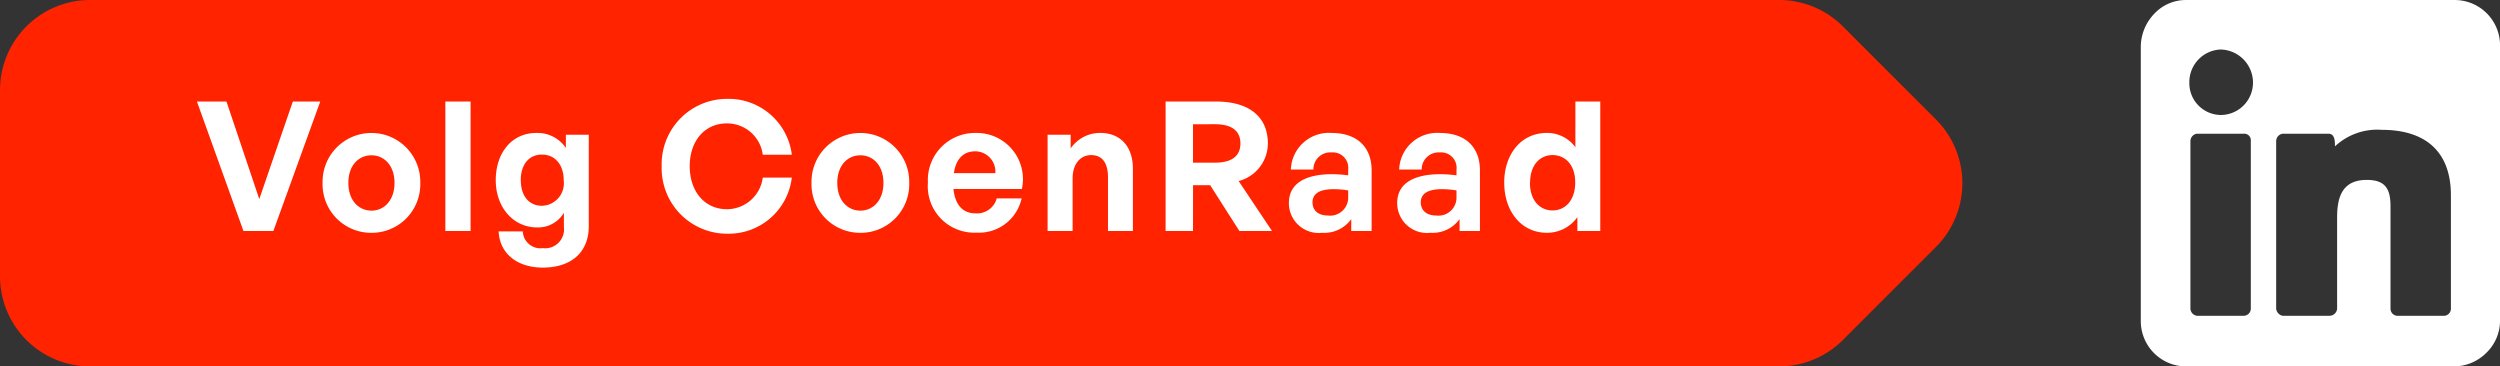 <?xml version="1.0" encoding="UTF-8"?> <svg xmlns="http://www.w3.org/2000/svg" width="221.886" height="32.521" viewBox="0 0 221.886 32.521"><rect x="0" y="0" width="221.886" height="32.521" fill="#333333" stroke="none"/><g id="Group_13" data-name="Group 13" transform="translate(0 -8.74)"><path id="Path_66" data-name="Path 66" d="M163.561,38.918l8.263-8.26a8,8,0,0,0,0-11.316l-8.263-8.26a8,8,0,0,0-5.655-2.342H8a8,8,0,0,0-8,8v16.52a8,8,0,0,0,8,8H157.906A8,8,0,0,0,163.561,38.918Z" fill="#ff2300"></path><path id="Path_67" data-name="Path 67" d="M28.423,17.549l-4.16,11.488H21.607L17.479,17.549H20.1l2.912,8.656,2.976-8.656ZM32.966,29.2a4.311,4.311,0,0,1-4.336-4.432,4.337,4.337,0,1,1,8.672,0A4.311,4.311,0,0,1,32.966,29.2Zm0-1.968c1.1,0,2.048-.88,2.048-2.464s-.944-2.448-2.048-2.448-2.048.864-2.048,2.448S31.862,27.229,32.966,27.229Zm8.8,1.808h-2.24V17.549h2.24Zm6.426,3.248c-2.3,0-3.84-1.248-3.936-3.216H46.4a1.566,1.566,0,0,0,1.776,1.488,1.679,1.679,0,0,0,1.872-1.888V27.421a2.658,2.658,0,0,1-2.384,1.3c-2.1,0-3.664-1.776-3.664-4.192,0-2.48,1.472-4.192,3.584-4.192a3.035,3.035,0,0,1,2.64,1.328V20.493h2.032v8.144C52.252,30.909,50.716,32.285,48.188,32.285Zm-1.968-7.76c0,1.392.72,2.272,1.872,2.272a2,2,0,0,0,1.936-2.256c0-1.392-.768-2.288-1.936-2.288C46.956,22.253,46.22,23.133,46.22,24.525Zm18.263,4.752a5.813,5.813,0,0,1-5.76-6,5.8,5.8,0,0,1,5.76-5.968,5.655,5.655,0,0,1,5.792,4.96H67.7a3.192,3.192,0,0,0-3.184-2.784c-1.968,0-3.3,1.552-3.3,3.792,0,2.256,1.328,3.824,3.3,3.824A3.218,3.218,0,0,0,67.7,24.3h2.576A5.643,5.643,0,0,1,64.482,29.277Zm11.874-.08a4.311,4.311,0,0,1-4.336-4.432,4.337,4.337,0,1,1,8.672,0A4.311,4.311,0,0,1,76.357,29.2Zm0-1.968c1.1,0,2.048-.88,2.048-2.464s-.944-2.448-2.048-2.448-2.048.864-2.048,2.448S75.253,27.229,76.357,27.229Zm10.267,1.952a4.122,4.122,0,0,1-4.272-4.448,4.179,4.179,0,0,1,4.24-4.4,4.1,4.1,0,0,1,4.1,4.976H84.624c.144,1.392.816,2.16,1.952,2.16a1.81,1.81,0,0,0,1.888-1.328h2.208A3.875,3.875,0,0,1,86.624,29.181Zm-.08-7.216c-1.04,0-1.7.672-1.888,1.936h3.68A1.8,1.8,0,0,0,86.544,21.965ZM95.2,24.381v4.656H92.978V20.493h2.048v1.216a3.166,3.166,0,0,1,2.624-1.376c1.712,0,2.9,1.12,2.9,3.184v5.52H98.338V24.269c0-1.264-.5-1.968-1.5-1.968C95.953,22.3,95.2,23.005,95.2,24.381Zm10.685,4.656h-2.432V17.549h4.5c2.9,0,4.576,1.344,4.576,3.728a3.465,3.465,0,0,1-2.592,3.328l2.96,4.432H110l-2.592-4.064h-1.52Zm0-9.472v3.408h1.952c1.472,0,2.256-.576,2.256-1.7,0-1.136-.784-1.712-2.256-1.712Zm14.045,9.472V27.981a2.929,2.929,0,0,1-2.576,1.216,2.649,2.649,0,0,1-2.96-2.64c0-1.664,1.344-2.56,3.84-2.56a11.2,11.2,0,0,1,1.424.1v-.512a1.368,1.368,0,0,0-1.472-1.52,1.5,1.5,0,0,0-1.616,1.52h-2a3.372,3.372,0,0,1,3.616-3.248c2.24,0,3.552,1.232,3.552,3.328v5.376Zm-3.44-2.544c0,.72.512,1.168,1.344,1.168a1.6,1.6,0,0,0,1.824-1.616v-.608a8.146,8.146,0,0,0-1.28-.112C117.115,25.325,116.491,25.725,116.491,26.493Zm13.053,2.544V27.981a2.929,2.929,0,0,1-2.576,1.216,2.649,2.649,0,0,1-2.96-2.64c0-1.664,1.344-2.56,3.84-2.56a11.2,11.2,0,0,1,1.424.1v-.512a1.368,1.368,0,0,0-1.472-1.52,1.5,1.5,0,0,0-1.616,1.52h-2a3.372,3.372,0,0,1,3.616-3.248c2.24,0,3.552,1.232,3.552,3.328v5.376Zm-3.44-2.544c0,.72.512,1.168,1.344,1.168a1.6,1.6,0,0,0,1.824-1.616v-.608a8.146,8.146,0,0,0-1.28-.112C126.728,25.325,126.1,25.725,126.1,26.493Zm7.4-1.728c0-2.528,1.488-4.432,3.792-4.432a3.122,3.122,0,0,1,2.528,1.264V17.549h2.208V29.037H140V27.805a3.287,3.287,0,0,1-2.7,1.392C135,29.2,133.508,27.261,133.508,24.765Zm2.288,0c0,1.6.912,2.448,2,2.448,1.1,0,2.016-.864,2.016-2.48S138.884,22.3,137.8,22.3,135.8,23.133,135.8,24.765Z" transform="translate(0 0.204)" fill="#fff"></path><path id="Path_68" data-name="Path 68" d="M190.005,12.842V37.16a4.024,4.024,0,0,0,4.021,4.1h23.839a4.1,4.1,0,0,0,2.824-1.22,3.966,3.966,0,0,0,1.2-2.881V12.842a4.024,4.024,0,0,0-4.021-4.1H194.026a3.822,3.822,0,0,0-2.825,1.22A4.259,4.259,0,0,0,190.005,12.842Zm4.309,3.222a2.893,2.893,0,0,1,2.777-2.93,2.942,2.942,0,0,1,2.872,2.93,2.869,2.869,0,0,1-2.872,2.881A2.819,2.819,0,0,1,194.314,16.064Zm7.706,20.069V21.241a.673.673,0,0,1,.574-.634h4.069c.574,0,.574.684.574,1.123a5.5,5.5,0,0,1,4.165-1.466c3.735,0,6.127,1.806,6.127,5.811V36.134a.634.634,0,0,1-.574.634h-4.213a.632.632,0,0,1-.574-.634V27.052c0-1.514-.43-2.344-2.106-2.344-2.106,0-2.633,1.416-2.633,3.32v8.106a.683.683,0,0,1-.671.634h-4.165a.723.723,0,0,1-.575-.634Zm-7.611,0V21.241a.673.673,0,0,1,.574-.634h4.165a.584.584,0,0,1,.622.634V36.133a.64.64,0,0,1-.622.634h-4.165A.672.672,0,0,1,194.409,36.133Z" fill="#fff"></path></g></svg> 